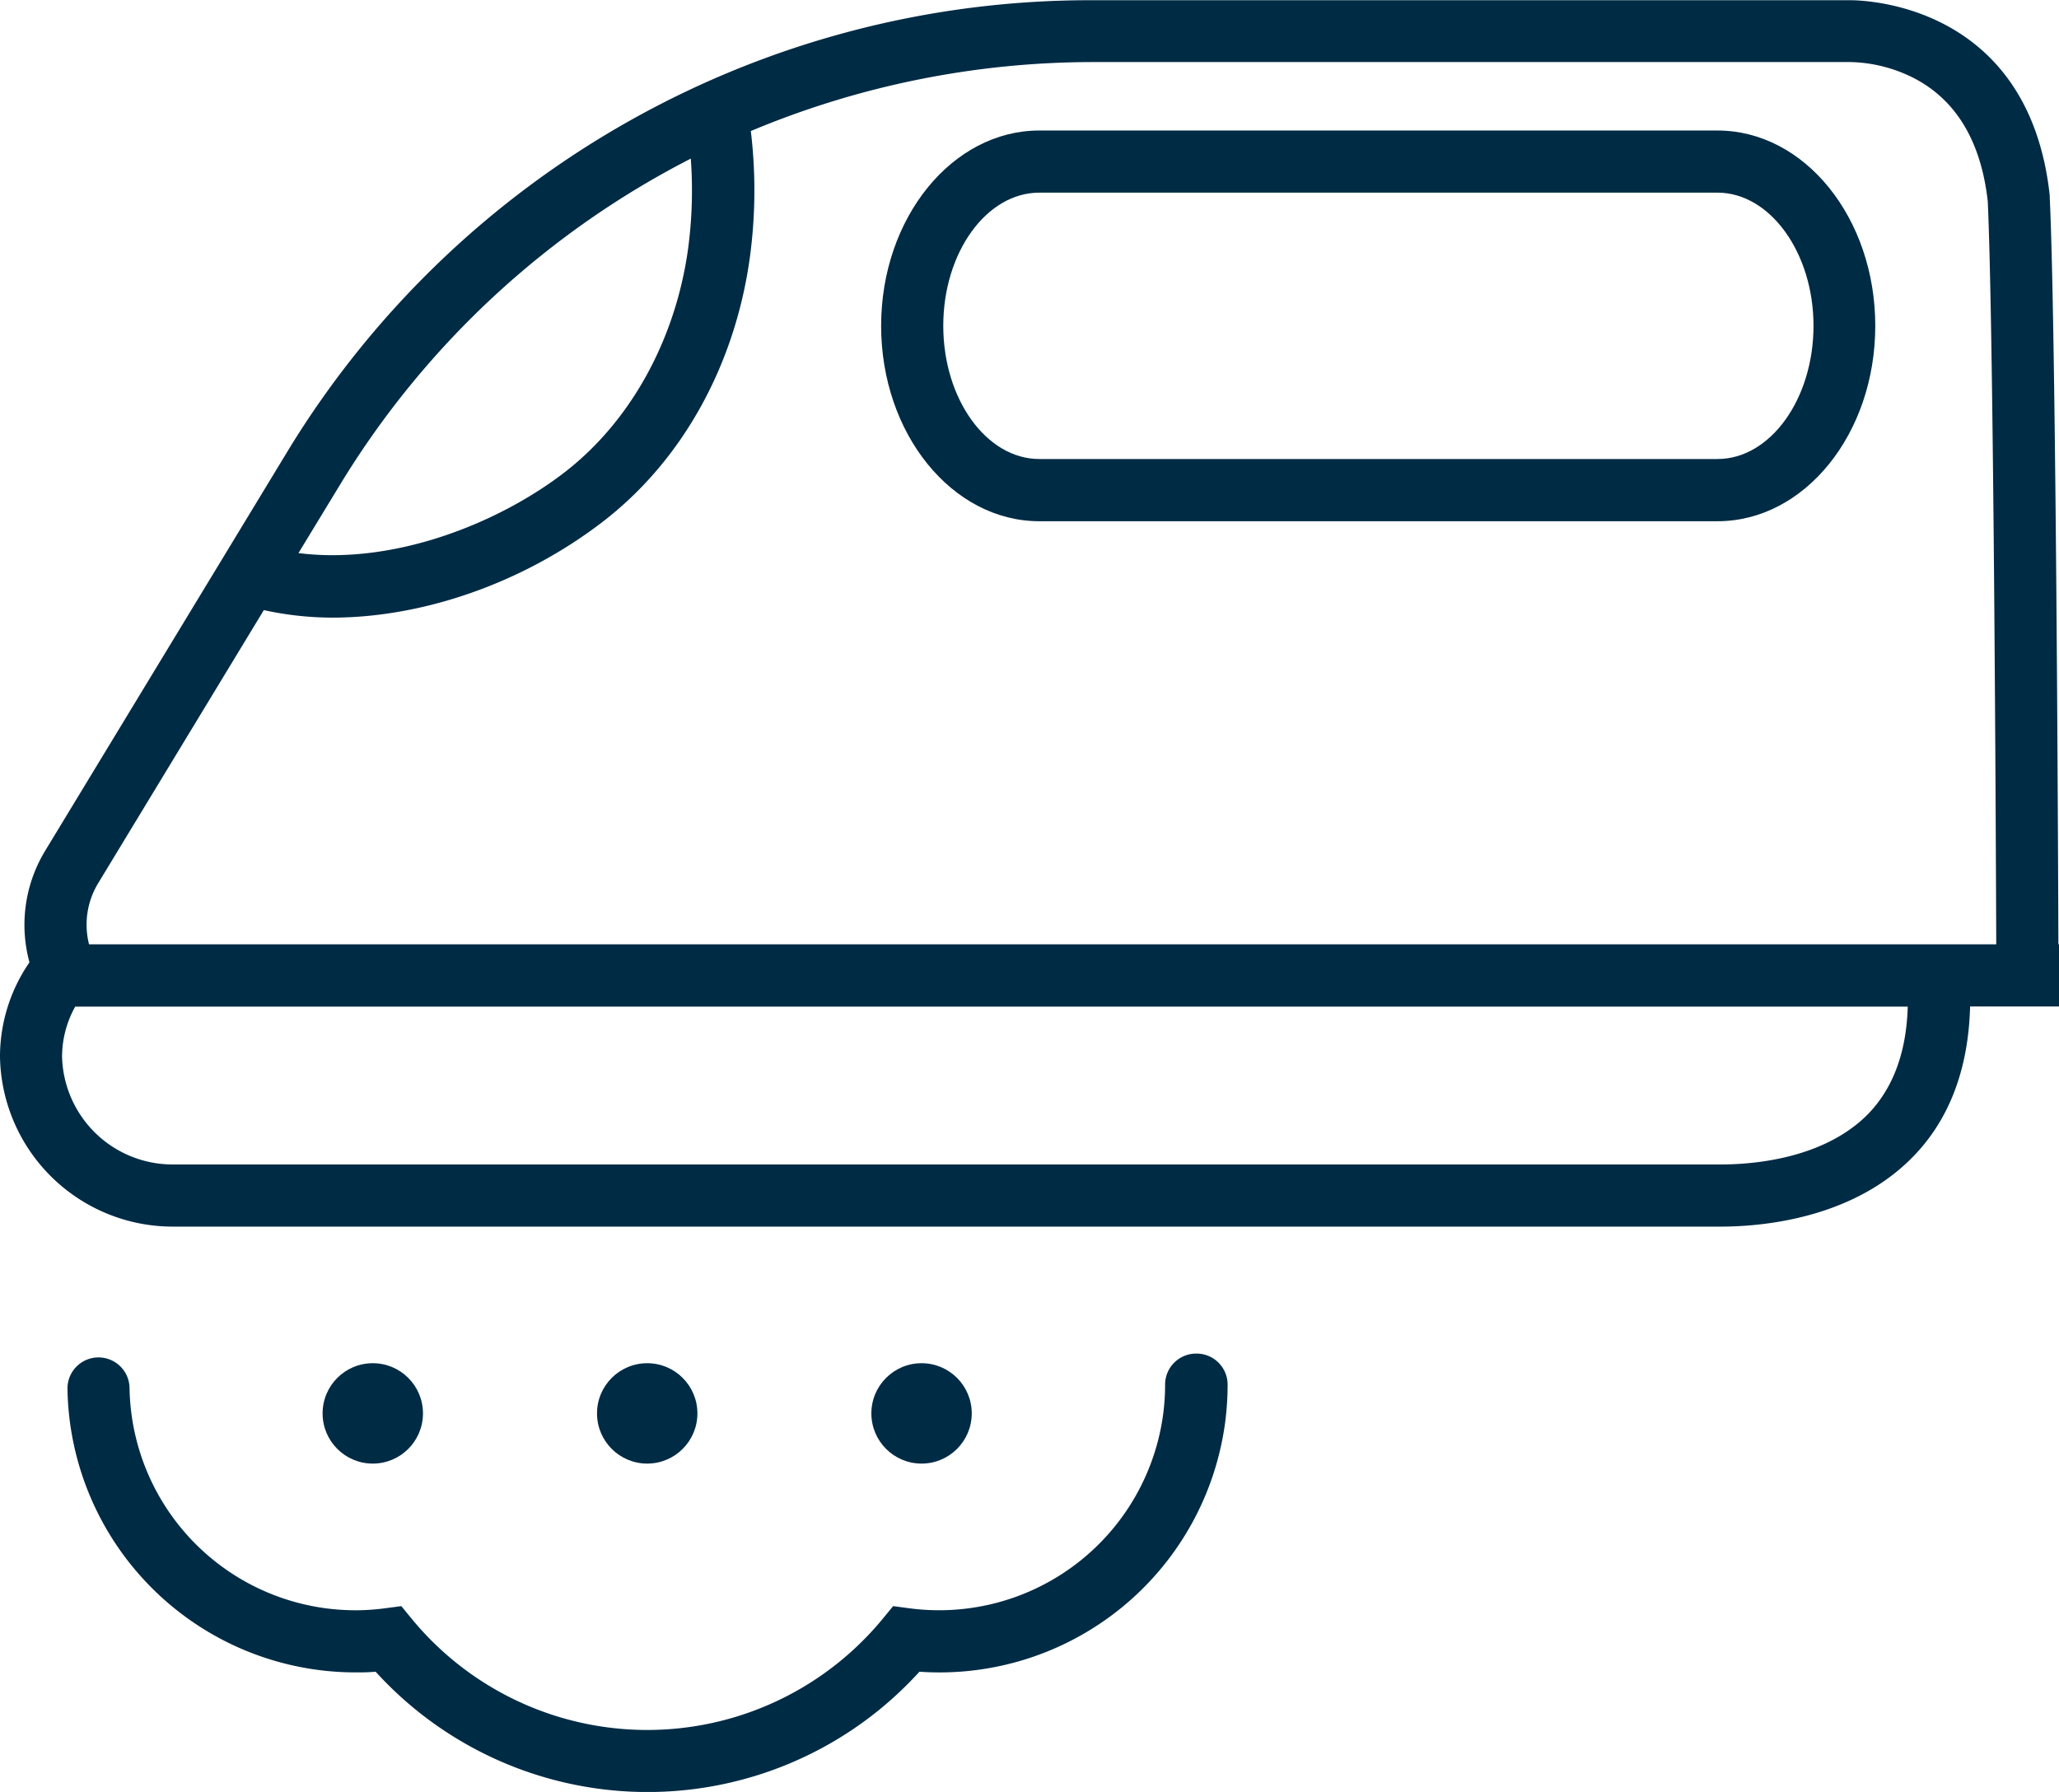 <svg id="Capa_1" data-name="Capa 1" xmlns="http://www.w3.org/2000/svg" viewBox="0 0 274.01 238.49"><defs><style>.cls-1{fill:#002b45;}</style></defs><title>icon-steam-iron</title><path class="cls-1" d="M242.15,52.4H151.9c-11.61,0-21.05,11.66-21.05,26s9.44,26,21.05,26h90.25c11.61,0,21-11.65,21-26S253.76,52.4,242.15,52.4Zm0,43.72H151.9c-7.05,0-12.78-8-12.78-17.73s5.73-17.72,12.78-17.72h90.25c7,0,12.78,8,12.78,17.72S249.2,96.12,242.15,96.12Z" transform="translate(-13.59 -35.03)"/><path class="cls-1" d="M172.78,215.18h0a4.13,4.13,0,0,0-4.14,4.13,29.4,29.4,0,0,1-.25,3.88,30.08,30.08,0,0,1-33.68,25.9l-2.26-.3L131,250.55a40.59,40.59,0,0,1-62.56,0L67,248.79l-2.27.3a30.44,30.44,0,0,1-3.44.25h-.46a30.07,30.07,0,0,1-30-29.58,4.13,4.13,0,0,0-4.13-4.07h-.06a4.13,4.13,0,0,0-4.07,4.2,38.35,38.35,0,0,0,38.29,37.72h.59q1.07,0,2.13-.09a48.9,48.9,0,0,0,67.32,4.82,50,50,0,0,0,5.05-4.82,38.35,38.35,0,0,0,40.69-33.24,39.09,39.09,0,0,0,.32-5A4.13,4.13,0,0,0,172.78,215.18Z" transform="translate(-13.59 -35.03)"/><path class="cls-1" d="M287.52,160.71c-.07-19-.35-82.3-1.15-99.39l0-.26c-2.75-25.4-24.48-26-26.55-26H159A125,125,0,0,0,52.12,94.66L19.57,148.31a19,19,0,0,0-2.06,14.8,22.12,22.12,0,0,0-3.92,12.66,23,23,0,0,0,23.17,22.51H242.6c5.35,0,17.13-1,25.17-8.9,5.12-5,7.78-11.91,8-20.4H287.6v-8.27ZM59.17,99a117.12,117.12,0,0,1,46.35-42.86,58.42,58.42,0,0,1-.37,12.07c-1.69,12.11-7.68,22.94-16.45,29.7S66,110.25,53.31,108.64ZM262,183.49c-6.17,6.07-16,6.57-20,6.52H36.53a14.72,14.72,0,0,1-14.68-14.33A13.7,13.7,0,0,1,23.6,169H267.47C267.3,175.16,265.46,180.05,262,183.49ZM25.44,160.71a10.64,10.64,0,0,1,1.2-8.11L48.7,116.23a43,43,0,0,0,9.09,1c12.08,0,25.37-4.58,36-12.75s17.6-20.87,19.58-35.11a66.3,66.3,0,0,0,.14-16.9A117.82,117.82,0,0,1,159,43.29H259.9a19.51,19.51,0,0,1,8.57,2.23c5.52,2.94,8.77,8.43,9.65,16.31.77,16.89,1.06,80,1.13,98.88Z" transform="translate(-13.59 -35.03)"/><circle class="cls-1" cx="49.61" cy="188.11" r="6.68"/><circle class="cls-1" cx="86.13" cy="188.11" r="6.68"/><circle class="cls-1" cx="122.64" cy="188.11" r="6.68"/></svg>